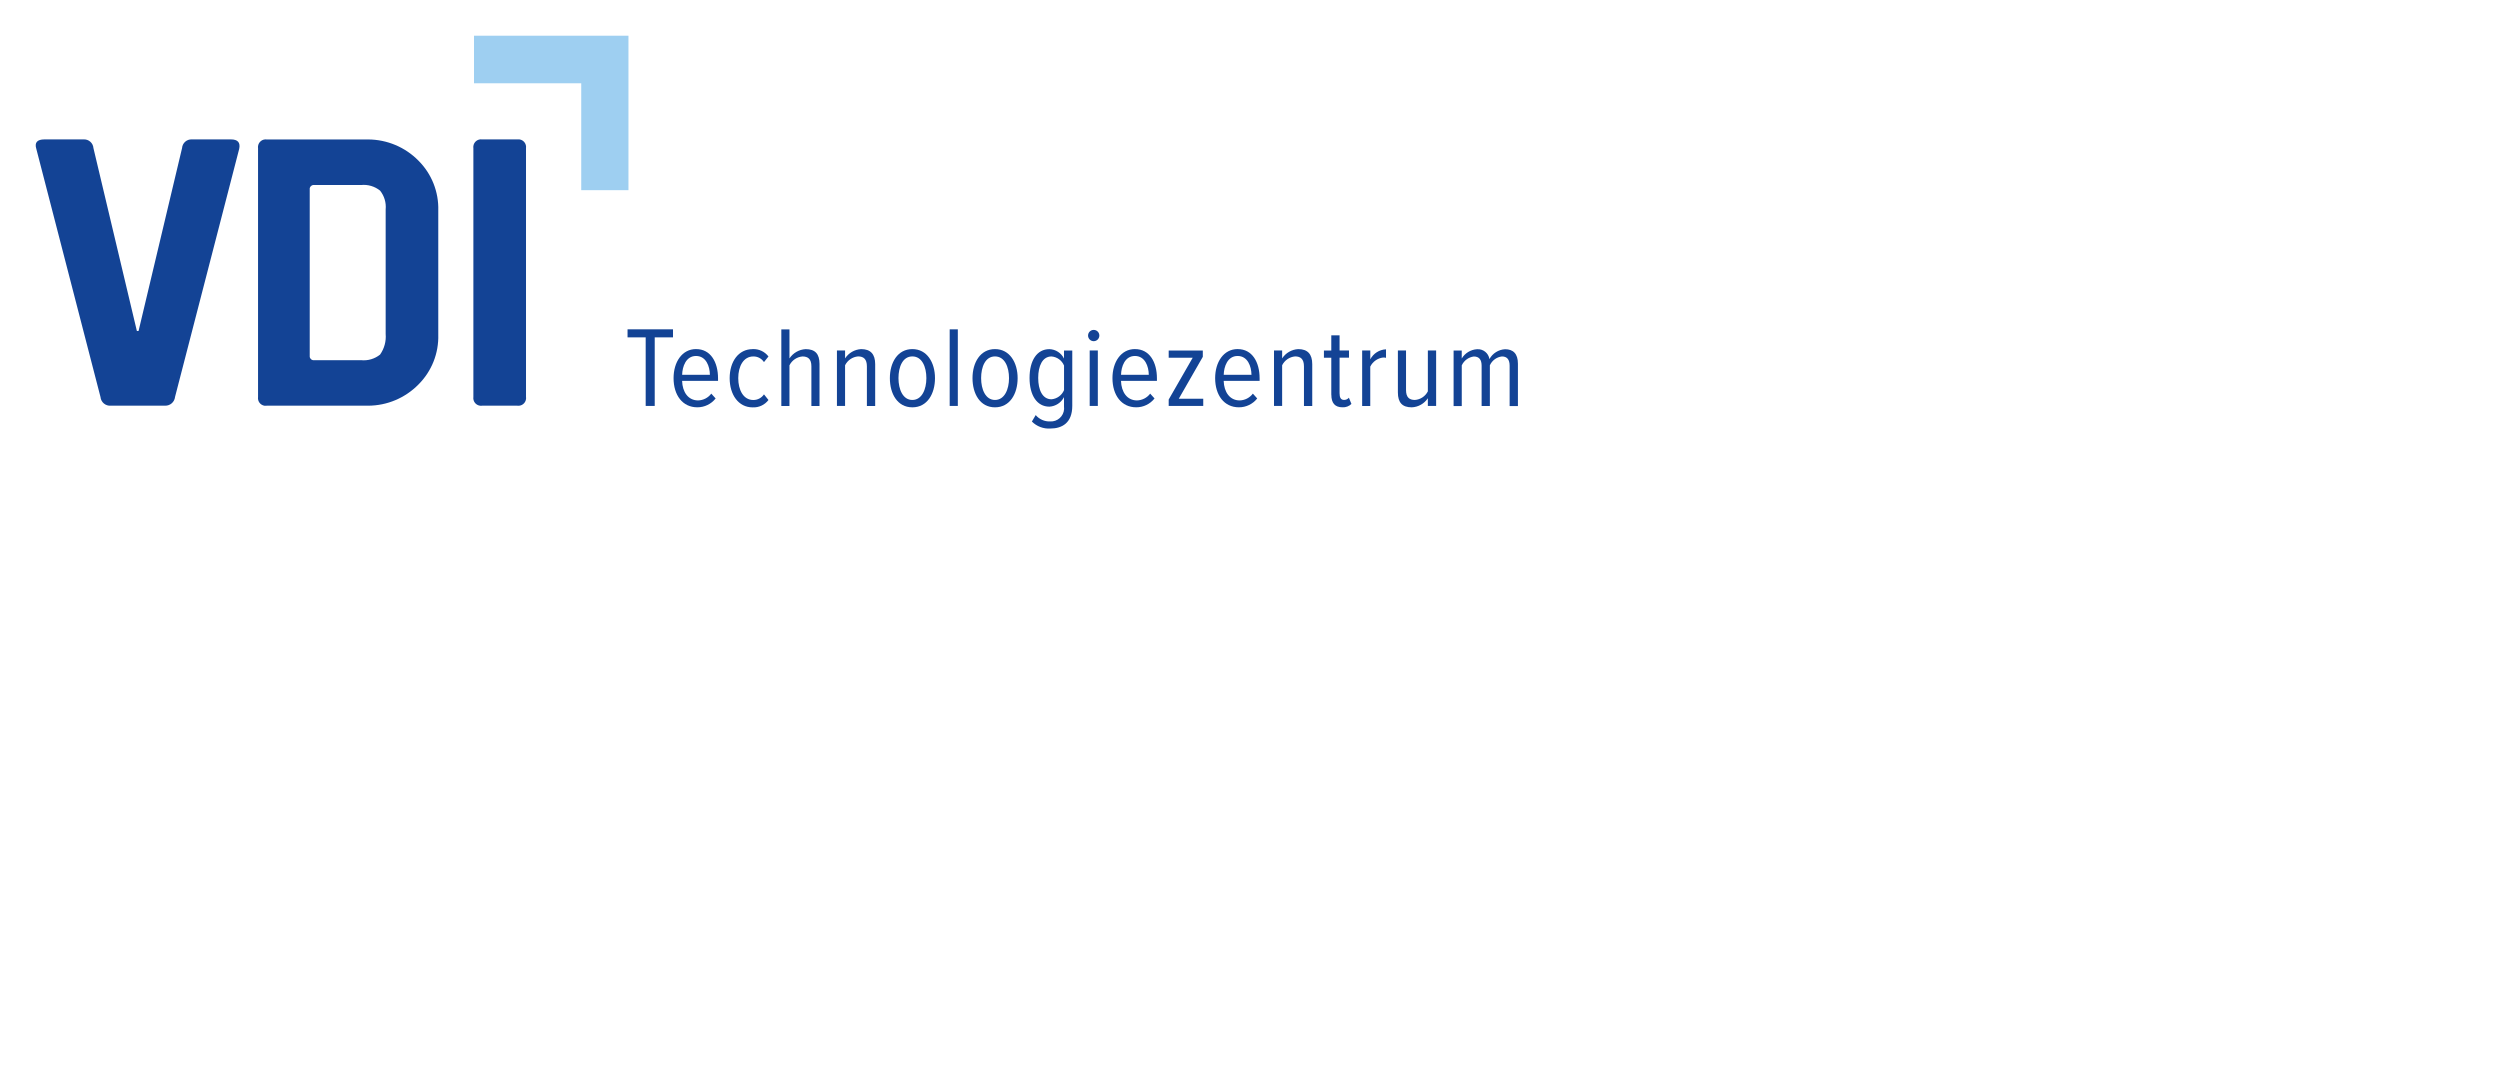 <?xml version="1.0" encoding="utf-8"?>
<!-- Generator: Adobe Illustrator 27.3.1, SVG Export Plug-In . SVG Version: 6.00 Build 0)  -->
<svg version="1.1"
	 id="svg2" xmlns:svg="http://www.w3.org/2000/svg" xmlns:cc="http://creativecommons.org/ns#" xmlns:rdf="http://www.w3.org/1999/02/22-rdf-syntax-ns#" xmlns:dc="http://purl.org/dc/elements/1.1/"
	 xmlns="http://www.w3.org/2000/svg" xmlns:xlink="http://www.w3.org/1999/xlink" x="0px" y="0px" width="396.851px"
	 height="170.079px" viewBox="-0.051 353.88 396.851 170.079" enable-background="new -0.051 353.88 396.851 170.079"
	 xml:space="preserve">
<g>
	<g id="Gruppe_26" transform="translate(0 15.838)">
		<g id="Gruppe_25" transform="translate(90.404 29.01)">
			<path id="Pfad_67" fill="#134395" d="M12.041,373.47v-10.885H9.162v-1.276h7.216v1.276h-2.902v10.885h-1.443H12.041z"/>
			<path id="Pfad_68" fill="#134395" d="M20.047,364.446c2.316,0,3.479,2.078,3.479,4.648v0.402h-5.704
				c0.053,1.767,0.964,3.099,2.537,3.099c0.827-0.02,1.599-0.417,2.096-1.079l0.691,0.767c-0.7,0.89-1.77,1.408-2.902,1.405
				c-2.355,0-3.776-1.929-3.776-4.634c0-2.552,1.351-4.611,3.57-4.611L20.047,364.446z M17.821,368.533h4.414
				c-0.016-1.351-0.6-2.993-2.203-2.993s-2.172,1.694-2.203,2.993H17.821z"/>
			<path id="Pfad_69" fill="#134395" d="M29.018,364.446c0.979-0.043,1.917,0.393,2.514,1.17l-0.714,0.896
				c-0.372-0.571-1.013-0.91-1.694-0.896c-1.565,0-2.39,1.565-2.39,3.448c0,1.883,0.82,3.464,2.39,3.464
				c0.68,0.007,1.317-0.33,1.694-0.896l0.714,0.896c-0.592,0.782-1.534,1.221-2.514,1.17c-2.263,0-3.646-2.02-3.646-4.634
				s1.382-4.611,3.646-4.611V364.446z"/>
			<path id="Pfad_70" fill="#134395" d="M38.345,373.469v-6.288c0-1.17-0.547-1.565-1.421-1.565
				c-0.884,0.078-1.664,0.61-2.059,1.405v6.457h-1.291v-12.161h1.292v4.611c0.574-0.87,1.526-1.417,2.567-1.474
				c1.497,0,2.203,0.744,2.203,2.355v6.677h-1.292V373.469z"/>
			<path id="Pfad_71" fill="#134395" d="M47.156,373.47v-6.274c0-1.17-0.532-1.588-1.405-1.588c-0.884,0.078-1.664,0.61-2.059,1.405
				v6.457h-1.291v-8.809h1.292v1.261c0.568-0.87,1.515-1.417,2.552-1.474c1.497,0,2.226,0.805,2.226,2.39v6.639h-1.314
				L47.156,373.47z"/>
			<path id="Pfad_72" fill="#134395" d="M50.803,369.058c0-2.477,1.238-4.611,3.57-4.611c2.332,0,3.593,2.135,3.593,4.611
				c0,2.476-1.223,4.634-3.593,4.634C52.003,373.691,50.803,371.541,50.803,369.058z M56.598,369.058
				c0-1.767-0.675-3.448-2.226-3.448c-1.551,0-2.203,1.678-2.203,3.448c0,1.77,0.691,3.464,2.203,3.464
				C55.884,372.521,56.598,370.842,56.598,369.058L56.598,369.058z"/>
			<path id="Pfad_73" fill="#134395" d="M60.298,373.47v-12.161h1.292v12.159L60.298,373.47z"/>
			<path id="Pfad_74" fill="#134395" d="M63.921,369.058c0-2.477,1.238-4.611,3.57-4.611s3.593,2.135,3.593,4.611
				c0,2.476-1.223,4.634-3.593,4.634S63.921,371.541,63.921,369.058z M69.717,369.058c0-1.767-0.677-3.448-2.226-3.448
				s-2.203,1.678-2.203,3.448c0,1.77,0.691,3.464,2.203,3.464S69.717,370.842,69.717,369.058z"/>
			<path id="Pfad_75" fill="#134395" d="M73.947,374.914c0.567,0.674,1.413,1.049,2.294,1.017c1.158,0.068,2.152-0.815,2.22-1.973
				c0.008-0.139,0.003-0.279-0.017-0.417v-1.468c-0.448,0.88-1.33,1.455-2.316,1.511c-1.967,0-3.152-1.785-3.152-4.557
				s1.17-4.573,3.152-4.573c0.99,0.031,1.882,0.607,2.316,1.496v-1.276h1.314v8.789c0,2.72-1.641,3.593-3.479,3.593
				c-1.091,0.071-2.16-0.333-2.932-1.109l0.6-1.017L73.947,374.914z M78.451,367.059c-0.339-0.817-1.108-1.375-1.99-1.443
				c-1.444,0-2.112,1.511-2.112,3.411s0.675,3.388,2.112,3.388c0.882-0.079,1.647-0.639,1.99-1.455v-3.908V367.059z"/>
			<path id="Pfad_76" fill="#134395" d="M82.264,362.296c0-0.495,0.401-0.896,0.896-0.896c0.495,0,0.896,0.401,0.896,0.896
				s-0.401,0.896-0.896,0.896C82.666,363.193,82.264,362.791,82.264,362.296z M82.523,373.47v-8.803h1.292v8.803H82.523z"/>
			<path id="Pfad_77" fill="#134395" d="M89.717,364.446c2.316,0,3.479,2.078,3.479,4.648v0.402h-5.704
				c0.053,1.767,0.964,3.099,2.537,3.099c0.827-0.02,1.599-0.417,2.096-1.079l0.691,0.767c-0.7,0.89-1.77,1.408-2.902,1.405
				c-2.355,0-3.776-1.929-3.776-4.634c0-2.552,1.351-4.611,3.57-4.611L89.717,364.446z M87.491,368.533h4.414
				c-0.016-1.351-0.6-2.993-2.203-2.993s-2.172,1.694-2.203,2.993H87.491z"/>
			<path id="Pfad_78" fill="#134395" d="M95.064,373.47v-1.017l3.813-6.639h-3.813v-1.143h5.415v1.003l-3.813,6.651h3.882v1.143
				h-5.484V373.47z"/>
			<path id="Pfad_79" fill="#134395" d="M106.017,364.446c2.316,0,3.479,2.078,3.479,4.648v0.402h-5.704
				c0.053,1.767,0.964,3.099,2.537,3.099c0.827-0.02,1.599-0.417,2.096-1.079l0.691,0.767c-0.7,0.89-1.77,1.408-2.902,1.405
				c-2.355,0-3.776-1.929-3.776-4.634c0-2.552,1.351-4.611,3.57-4.611L106.017,364.446z M103.791,368.533h4.414
				c-0.016-1.351-0.6-2.993-2.203-2.993c-1.604,0-2.172,1.694-2.203,2.993H103.791z"/>
			<path id="Pfad_80" fill="#134395" d="M116.536,373.47v-6.274c0-1.17-0.532-1.588-1.405-1.588
				c-0.884,0.078-1.664,0.61-2.059,1.405v6.457h-1.291v-8.809h1.292v1.261c0.568-0.87,1.515-1.417,2.552-1.474
				c1.496,0,2.226,0.805,2.226,2.39v6.639h-1.314L116.536,373.47z"/>
			<path id="Pfad_81" fill="#134395" d="M120.875,371.705v-5.891h-1.17v-1.143h1.17v-2.412h1.314v2.408h1.496v1.143h-1.496v5.651
				c0,0.677,0.197,1.056,0.714,1.056c0.295,0.005,0.577-0.123,0.767-0.349l0.402,0.987c-0.378,0.369-0.893,0.562-1.421,0.532
				c-1.2,0-1.767-0.677-1.767-1.99L120.875,371.705z"/>
			<path id="Pfad_82" fill="#134395" d="M125.774,373.47v-8.804h1.292v1.405c0.488-0.937,1.439-1.542,2.494-1.588v1.351
				c-0.144-0.037-0.292-0.055-0.441-0.053c-0.886,0.102-1.661,0.645-2.059,1.444v6.251h-1.287V373.47z"/>
			<path id="Pfad_83" fill="#134395" d="M136.202,373.47v-1.223c-0.568,0.864-1.519,1.402-2.552,1.444
				c-1.497,0-2.203-0.744-2.203-2.355v-6.669h1.292v6.289c0,1.17,0.547,1.565,1.405,1.565c0.88-0.06,1.662-0.58,2.059-1.368v-6.487
				h1.314v8.803H136.202z"/>
			<path id="Pfad_84" fill="#134395" d="M149.184,373.47v-6.381c0-0.95-0.379-1.474-1.223-1.474c-0.84,0.1-1.567,0.634-1.914,1.405
				v6.457h-1.309v-6.381c0-0.95-0.379-1.474-1.238-1.474c-0.837,0.109-1.559,0.639-1.914,1.405v6.462h-1.296v-8.808h1.292v1.261
				c0.512-0.856,1.412-1.407,2.408-1.474c0.971-0.081,1.84,0.602,1.99,1.565c0.5-0.914,1.436-1.505,2.477-1.565
				c1.292,0,2.043,0.714,2.043,2.294v6.727h-1.314L149.184,373.47z"/>
		</g>
		<path id="Pfad_85" fill="#134395" d="M82.065,360.171h-5.59c-0.67-0.094-1.288,0.373-1.382,1.043c-0.016,0.113-0.016,0.227,0,0.34
			v39.507c-0.094,0.67,0.373,1.288,1.043,1.382c0.113,0.016,0.227,0.016,0.34,0h5.59c0.67,0.094,1.288-0.373,1.382-1.043
			c0.016-0.113,0.016-0.227,0-0.34v-39.507c0.094-0.67-0.373-1.288-1.043-1.382C82.292,360.155,82.177,360.155,82.065,360.171
			 M27.732,401.059l10.185-39.377c0.22-1.01-0.22-1.512-1.314-1.512h-6.175c-0.818-0.053-1.524,0.565-1.58,1.382l-6.905,29.031
			h-0.266l-6.896-29.031c-0.056-0.819-0.764-1.437-1.583-1.382H7.025c-1.185,0-1.621,0.501-1.309,1.512l10.185,39.377
			c0.073,0.834,0.807,1.452,1.641,1.382h8.613c0.806,0.021,1.494-0.58,1.58-1.382"/>
	</g>
	<path id="Pfad_86" fill="#9ECFF1" d="M75.192,359.549v7.55h17.023v16.97h7.497v-24.52H75.192z"/>
	<path id="Pfad_87" fill="#134395" d="M42.005,418.281h16.384c3.004-0.011,5.878-1.223,7.983-3.365c2.1-2.092,3.24-4.96,3.149-7.923
		v-19.688c0.09-2.962-1.048-5.829-3.145-7.922c-2.106-2.141-4.98-3.352-7.983-3.365h-16.1c-0.67-0.094-1.288,0.373-1.382,1.043
		c-0.016,0.113-0.016,0.227,0,0.34v39.507c-0.094,0.67,0.373,1.288,1.043,1.382c0.113,0.016,0.227,0.016,0.34,0h-0.289
		L42.005,418.281z M49.115,410.04V383.97c-0.048-0.35,0.197-0.673,0.547-0.721c0.058-0.008,0.116-0.008,0.174,0h7.451
		c1.075-0.107,2.15,0.212,2.993,0.889c0.676,0.843,0.995,1.918,0.889,2.993v19.763c0.1,1.162-0.215,2.322-0.889,3.274
		c-0.843,0.676-1.918,0.995-2.993,0.889h-7.451c-0.348,0.05-0.671-0.192-0.721-0.54c-0.009-0.06-0.009-0.121,0-0.181v-0.289
		L49.115,410.04z"/>
</g>
</svg>
